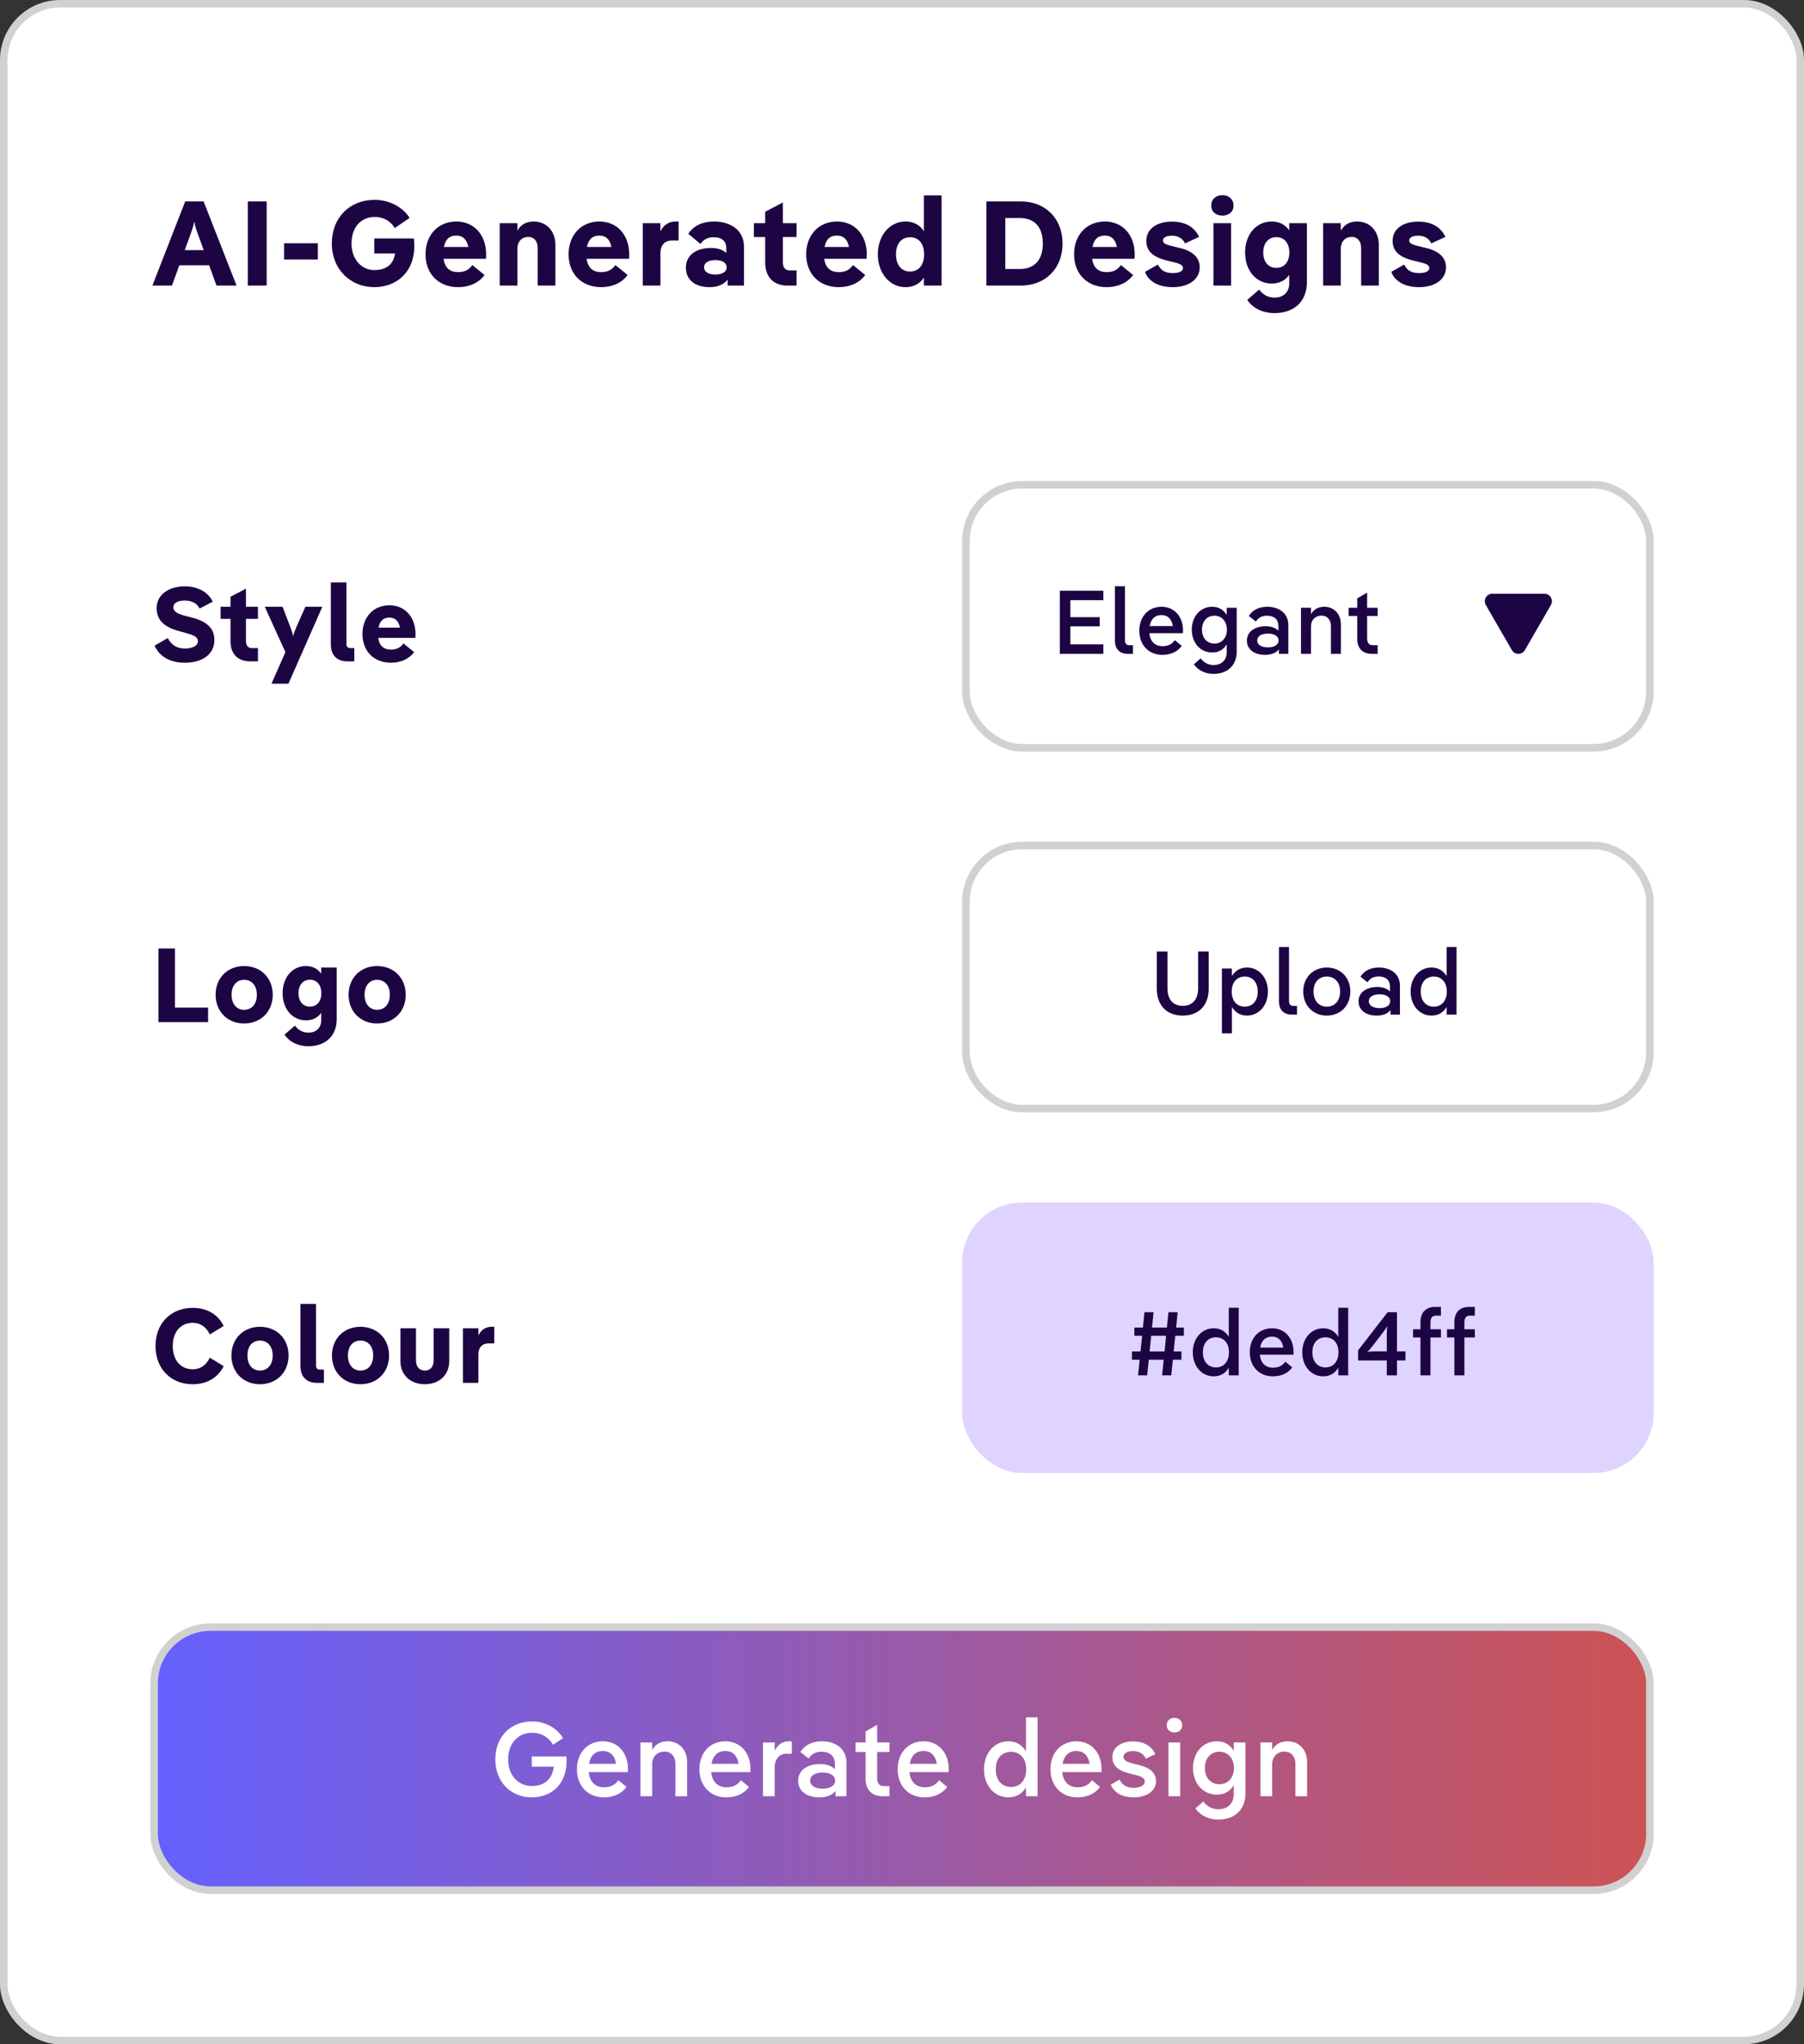 <svg width="240" height="272" viewBox="0 0 240 272" fill="none" xmlns="http://www.w3.org/2000/svg">
<rect x="0" y="0" width="240" height="272" fill="#333333" stroke="none"/>
<rect x="0.5" y="0.5" width="239" height="271" rx="7.5" fill="white" stroke="#D1D1D1"/>
<path d="M23.856 35.296L22.88 38H20.272L24.64 26.8H27.088L31.472 38H28.8L27.824 35.296H23.856ZM25.392 31.04L24.576 33.28H27.104L26.288 31.04C26.064 30.416 25.872 29.792 25.872 29.568H25.808C25.808 29.792 25.616 30.416 25.392 31.04ZM32.966 26.8H35.478V38H32.966V26.8ZM37.791 32.368H42.287V34.528H37.791V32.368ZM52.559 33.728H49.791V31.728H55.055C55.103 32.08 55.119 32.4 55.119 32.72C55.119 36.288 52.687 38.208 49.791 38.208C46.655 38.208 44.143 35.856 44.143 32.4C44.143 28.944 46.527 26.592 49.855 26.592C51.583 26.592 53.487 27.392 54.495 28.992L52.527 30.336C51.871 29.312 50.911 28.864 49.855 28.864C48.063 28.864 46.767 30.192 46.767 32.4C46.767 34.576 48.159 35.936 49.791 35.936C51.471 35.936 52.351 35.104 52.559 33.728ZM64.675 33.84C64.675 34.016 64.675 34.256 64.659 34.432H59.011C59.187 35.696 59.907 36.208 60.947 36.208C61.763 36.208 62.387 35.936 62.835 35.264L64.467 36.592C63.667 37.68 62.371 38.208 60.947 38.208C58.371 38.208 56.611 36.464 56.611 33.84C56.611 31.264 58.291 29.472 60.707 29.472C63.059 29.472 64.675 31.248 64.675 33.84ZM60.707 31.344C59.811 31.344 59.251 31.824 59.059 32.864H62.307C62.099 31.792 61.523 31.344 60.707 31.344ZM71.007 29.472C72.655 29.472 73.887 30.704 73.887 32.576V38H71.535V32.992C71.535 32.032 70.991 31.52 70.303 31.52C69.455 31.52 68.831 32.08 68.831 33.136V38H66.479V29.696H68.831V30.688C69.311 29.824 70.095 29.472 71.007 29.472ZM83.707 33.84C83.707 34.016 83.707 34.256 83.691 34.432H78.043C78.219 35.696 78.939 36.208 79.979 36.208C80.795 36.208 81.419 35.936 81.867 35.264L83.499 36.592C82.699 37.68 81.403 38.208 79.979 38.208C77.403 38.208 75.643 36.464 75.643 33.84C75.643 31.264 77.323 29.472 79.739 29.472C82.091 29.472 83.707 31.248 83.707 33.84ZM79.739 31.344C78.843 31.344 78.283 31.824 78.091 32.864H81.339C81.131 31.792 80.555 31.344 79.739 31.344ZM89.878 29.472H90.278V32H89.366C88.502 32 87.862 32.576 87.862 33.68V38H85.51V29.696H87.862V30.784C88.326 29.856 89.046 29.472 89.878 29.472ZM95.026 29.472C97.154 29.472 98.978 30.608 98.978 32.816V38H96.802V37.2C96.29 37.872 95.458 38.208 94.402 38.208C92.418 38.208 91.25 37.2 91.25 35.6C91.25 34.064 92.482 32.992 94.61 32.992C95.474 32.992 96.162 33.232 96.626 33.664V32.992C96.626 32.128 96.066 31.568 94.93 31.568C94.146 31.568 93.57 31.888 93.186 32.464L91.57 31.104C92.354 29.92 93.618 29.472 95.026 29.472ZM95.17 36.528C96.082 36.528 96.674 36.176 96.674 35.568C96.674 34.96 96.082 34.608 95.17 34.608C94.258 34.608 93.666 34.96 93.666 35.568C93.666 36.176 94.258 36.528 95.17 36.528ZM101.797 34.928V31.536H100.293V29.696H101.797V28.176L104.149 26.944V29.696H105.973V31.536H104.149V34.832C104.149 35.6 104.453 35.984 105.077 35.984H105.973V38H104.773C102.901 38 101.797 36.848 101.797 34.928ZM115.316 33.84C115.316 34.016 115.316 34.256 115.3 34.432H109.652C109.828 35.696 110.548 36.208 111.588 36.208C112.404 36.208 113.028 35.936 113.476 35.264L115.108 36.592C114.308 37.68 113.012 38.208 111.588 38.208C109.012 38.208 107.252 36.464 107.252 33.84C107.252 31.264 108.932 29.472 111.348 29.472C113.7 29.472 115.316 31.248 115.316 33.84ZM111.348 31.344C110.452 31.344 109.892 31.824 109.7 32.864H112.948C112.74 31.792 112.164 31.344 111.348 31.344ZM122.911 30.752V26H125.263V38H122.911V36.944C122.415 37.68 121.631 38.208 120.463 38.208C118.335 38.208 116.783 36.304 116.783 33.84C116.783 31.376 118.335 29.472 120.463 29.472C121.631 29.472 122.415 30 122.911 30.752ZM121.071 36.128C122.175 36.128 122.943 35.312 122.943 33.84C122.943 32.368 122.175 31.568 121.071 31.568C119.967 31.568 119.199 32.368 119.199 33.84C119.199 35.312 119.967 36.128 121.071 36.128ZM135.808 38H131.232V26.8H135.808C139.024 26.8 141.36 29.024 141.36 32.4C141.36 35.776 139.024 38 135.808 38ZM135.648 29.008H133.744V35.792H135.648C137.728 35.792 138.736 34.48 138.736 32.4C138.736 30.32 137.728 29.008 135.648 29.008ZM150.957 33.84C150.957 34.016 150.957 34.256 150.941 34.432H145.293C145.469 35.696 146.189 36.208 147.229 36.208C148.045 36.208 148.669 35.936 149.117 35.264L150.749 36.592C149.949 37.68 148.653 38.208 147.229 38.208C144.653 38.208 142.893 36.464 142.893 33.84C142.893 31.264 144.573 29.472 146.989 29.472C149.341 29.472 150.957 31.248 150.957 33.84ZM146.989 31.344C146.093 31.344 145.533 31.824 145.341 32.864H148.589C148.381 31.792 147.805 31.344 146.989 31.344ZM156.008 38.208C154.2 38.208 152.808 37.488 152.328 36.176L154.04 35.2C154.408 35.92 154.936 36.336 156.008 36.336C156.856 36.336 157.384 36.096 157.384 35.68C157.384 35.264 156.984 35.088 156.056 34.864L155.256 34.672C153.336 34.192 152.504 33.392 152.504 32.032C152.504 30.496 153.832 29.488 155.912 29.488C157.816 29.488 158.936 30.288 159.528 31.52L157.656 32.384C157.336 31.712 156.712 31.36 155.912 31.36C155.144 31.36 154.712 31.632 154.712 31.984C154.712 32.432 155.224 32.576 156.152 32.8L156.952 32.992C158.696 33.408 159.608 34.288 159.608 35.568C159.608 37.152 158.168 38.208 156.008 38.208ZM162.632 28.688C161.8 28.688 161.144 28.208 161.144 27.344C161.144 26.48 161.8 25.968 162.632 25.968C163.448 25.968 164.104 26.48 164.104 27.344C164.104 28.208 163.448 28.688 162.632 28.688ZM161.432 38V29.696H163.784V38H161.432ZM171.515 30.64V29.696H173.867V37.552C173.867 40.128 172.155 41.664 169.547 41.664C168.427 41.664 166.891 41.312 165.931 39.904L167.515 38.528C168.027 39.248 168.731 39.6 169.611 39.6C170.619 39.6 171.515 38.976 171.515 37.696V36.576C171.035 37.248 170.299 37.728 169.195 37.728C167.051 37.728 165.643 35.92 165.643 33.6C165.643 31.28 167.051 29.472 169.195 29.472C170.299 29.472 171.035 29.968 171.515 30.64ZM169.803 35.648C170.827 35.648 171.531 34.864 171.531 33.6C171.531 32.336 170.827 31.552 169.803 31.552C168.763 31.552 168.059 32.336 168.059 33.6C168.059 34.864 168.763 35.648 169.803 35.648ZM180.554 29.472C182.202 29.472 183.434 30.704 183.434 32.576V38H181.082V32.992C181.082 32.032 180.538 31.52 179.85 31.52C179.002 31.52 178.378 32.08 178.378 33.136V38H176.026V29.696H178.378V30.688C178.858 29.824 179.641 29.472 180.554 29.472ZM188.774 38.208C186.966 38.208 185.574 37.488 185.094 36.176L186.806 35.2C187.174 35.92 187.702 36.336 188.774 36.336C189.622 36.336 190.15 36.096 190.15 35.68C190.15 35.264 189.75 35.088 188.822 34.864L188.022 34.672C186.102 34.192 185.27 33.392 185.27 32.032C185.27 30.496 186.598 29.488 188.678 29.488C190.582 29.488 191.702 30.288 192.294 31.52L190.422 32.384C190.102 31.712 189.478 31.36 188.678 31.36C187.91 31.36 187.478 31.632 187.478 31.984C187.478 32.432 187.99 32.576 188.918 32.8L189.718 32.992C191.462 33.408 192.374 34.288 192.374 35.568C192.374 37.152 190.934 38.208 188.774 38.208Z" fill="#1D0544"/>
<path d="M24.564 88.182C22.856 88.182 21.302 87.524 20.56 85.914L22.324 84.892C22.716 85.732 23.486 86.292 24.564 86.292C25.656 86.292 26.328 85.9 26.328 85.312C26.328 84.724 25.74 84.5 24.564 84.178L23.654 83.926C21.736 83.366 20.84 82.442 20.84 80.902C20.84 79.208 22.352 78.018 24.578 78.018C26.258 78.018 27.686 78.732 28.302 80.062L26.552 80.972C26.202 80.244 25.474 79.908 24.592 79.908C23.612 79.908 23.066 80.258 23.066 80.79C23.066 81.434 23.682 81.672 24.578 81.924L25.502 82.162C27.546 82.68 28.526 83.632 28.526 85.158C28.526 86.978 27.028 88.182 24.564 88.182ZM30.664 85.312V82.344H29.348V80.734H30.664V79.404L32.722 78.326V80.734H34.318V82.344H32.722V85.228C32.722 85.9 32.988 86.236 33.534 86.236H34.318V88H33.268C31.63 88 30.664 86.992 30.664 85.312ZM39.424 83.45L40.628 80.734H42.882L38.374 90.968H36.12L37.968 86.768L35.224 80.734H37.59L38.626 83.436C38.808 83.926 38.976 84.416 38.976 84.612H39.018C39.032 84.416 39.214 83.94 39.424 83.45ZM46.634 86.236H47.138V88H46.214C44.828 88 44.016 87.174 44.016 85.774V77.5H46.088V85.648C46.088 86.04 46.256 86.236 46.634 86.236ZM55.276 84.36C55.276 84.514 55.276 84.724 55.263 84.878H50.321C50.474 85.984 51.105 86.432 52.014 86.432C52.728 86.432 53.275 86.194 53.666 85.606L55.094 86.768C54.395 87.72 53.261 88.182 52.014 88.182C49.761 88.182 48.221 86.656 48.221 84.36C48.221 82.106 49.691 80.538 51.804 80.538C53.862 80.538 55.276 82.092 55.276 84.36ZM51.804 82.176C51.02 82.176 50.531 82.596 50.362 83.506H53.205C53.023 82.568 52.519 82.176 51.804 82.176Z" fill="#1D0544"/>
<path d="M27.686 134.068V136H21.078V126.2H23.276V134.068H27.686ZM32.477 136.182C30.293 136.182 28.683 134.614 28.683 132.36C28.683 130.106 30.293 128.538 32.477 128.538C34.675 128.538 36.285 130.106 36.285 132.36C36.285 134.614 34.675 136.182 32.477 136.182ZM32.477 134.362C33.443 134.362 34.171 133.648 34.171 132.36C34.171 131.072 33.443 130.372 32.477 130.372C31.525 130.372 30.811 131.072 30.811 132.36C30.811 133.648 31.525 134.362 32.477 134.362ZM42.736 129.56V128.734H44.794V135.608C44.794 137.862 43.296 139.206 41.014 139.206C40.034 139.206 38.69 138.898 37.85 137.666L39.236 136.462C39.684 137.092 40.3 137.4 41.07 137.4C41.952 137.4 42.736 136.854 42.736 135.734V134.754C42.316 135.342 41.672 135.762 40.706 135.762C38.83 135.762 37.598 134.18 37.598 132.15C37.598 130.12 38.83 128.538 40.706 128.538C41.672 128.538 42.316 128.972 42.736 129.56ZM41.238 133.942C42.134 133.942 42.75 133.256 42.75 132.15C42.75 131.044 42.134 130.358 41.238 130.358C40.328 130.358 39.712 131.044 39.712 132.15C39.712 133.256 40.328 133.942 41.238 133.942ZM50.169 136.182C47.984 136.182 46.374 134.614 46.374 132.36C46.374 130.106 47.984 128.538 50.169 128.538C52.367 128.538 53.977 130.106 53.977 132.36C53.977 134.614 52.367 136.182 50.169 136.182ZM50.169 134.362C51.135 134.362 51.862 133.648 51.862 132.36C51.862 131.072 51.135 130.372 50.169 130.372C49.217 130.372 48.502 131.072 48.502 132.36C48.502 133.648 49.217 134.362 50.169 134.362Z" fill="#1D0544"/>
<path d="M25.642 184.182C22.744 184.182 20.686 182.124 20.686 179.1C20.686 176.076 22.744 174.018 25.642 174.018C27.49 174.018 28.988 174.858 29.758 176.426L27.91 177.56C27.462 176.594 26.678 176.006 25.642 176.006C24.088 176.006 22.982 177.168 22.982 179.1C22.982 181.032 24.088 182.194 25.642 182.194C26.678 182.194 27.462 181.606 27.91 180.64L29.758 181.774C28.988 183.342 27.49 184.182 25.642 184.182ZM34.583 184.182C32.398 184.182 30.788 182.614 30.788 180.36C30.788 178.106 32.398 176.538 34.583 176.538C36.781 176.538 38.391 178.106 38.391 180.36C38.391 182.614 36.781 184.182 34.583 184.182ZM34.583 182.362C35.548 182.362 36.276 181.648 36.276 180.36C36.276 179.072 35.548 178.372 34.583 178.372C33.63 178.372 32.916 179.072 32.916 180.36C32.916 181.648 33.63 182.362 34.583 182.362ZM42.587 182.236H43.091V184H42.167C40.781 184 39.969 183.174 39.969 181.774V173.5H42.041V181.648C42.041 182.04 42.209 182.236 42.587 182.236ZM47.954 184.182C45.77 184.182 44.16 182.614 44.16 180.36C44.16 178.106 45.77 176.538 47.954 176.538C50.152 176.538 51.762 178.106 51.762 180.36C51.762 182.614 50.152 184.182 47.954 184.182ZM47.954 182.362C48.92 182.362 49.648 181.648 49.648 180.36C49.648 179.072 48.92 178.372 47.954 178.372C47.002 178.372 46.288 179.072 46.288 180.36C46.288 181.648 47.002 182.362 47.954 182.362ZM56.518 184.182C54.67 184.182 53.27 183.02 53.27 181.088V176.734H55.342V180.962C55.342 181.942 55.846 182.362 56.518 182.362C57.19 182.362 57.694 181.942 57.694 180.962V176.734H59.766V181.088C59.766 183.02 58.366 184.182 56.518 184.182ZM65.407 176.538H65.757V178.75H64.959C64.203 178.75 63.643 179.254 63.643 180.22V184H61.585V176.734H63.643V177.686C64.049 176.874 64.679 176.538 65.407 176.538Z" fill="#1D0544"/>
<rect x="128.5" y="64.5" width="91" height="35" rx="7.5" stroke="#D1D1D1"/>
<path d="M202.866 86.5C202.481 87.167 201.519 87.167 201.134 86.5L197.67 80.5C197.285 79.833 197.766 79 198.536 79H205.464C206.234 79 206.715 79.833 206.33 80.5L202.866 86.5Z" fill="#1D0544"/>
<path d="M140.996 87V78.6H146.792V79.86H142.4V82.116H146.3V83.34H142.4V85.74H146.792V87H140.996ZM150.261 85.848H150.729V87H150.033C148.917 87 148.329 86.316 148.329 85.26V78H149.661V85.176C149.661 85.608 149.841 85.848 150.261 85.848ZM157.389 83.892C157.389 84.012 157.389 84.144 157.377 84.252H152.913C153.021 85.416 153.717 85.98 154.653 85.98C155.337 85.98 155.901 85.752 156.297 85.176L157.221 85.944C156.597 86.784 155.649 87.132 154.641 87.132C152.841 87.132 151.569 85.848 151.569 83.928C151.569 82.008 152.805 80.736 154.533 80.736C156.201 80.736 157.389 82.008 157.389 83.892ZM154.521 81.84C153.681 81.84 153.117 82.344 152.949 83.304H156.033C155.865 82.296 155.301 81.84 154.521 81.84ZM163.197 81.828V80.868H164.529V86.7C164.529 88.596 163.245 89.664 161.433 89.664C160.497 89.664 159.465 89.304 158.829 88.392L159.729 87.6C160.137 88.152 160.737 88.488 161.457 88.488C162.405 88.488 163.197 87.924 163.197 86.772V85.74C162.825 86.364 162.201 86.82 161.277 86.82C159.681 86.82 158.553 85.536 158.553 83.784C158.553 82.02 159.681 80.736 161.277 80.736C162.201 80.736 162.813 81.192 163.197 81.828ZM161.565 85.632C162.537 85.632 163.221 84.876 163.221 83.784C163.221 82.692 162.537 81.924 161.565 81.924C160.593 81.924 159.909 82.644 159.909 83.784C159.909 84.912 160.593 85.632 161.565 85.632ZM168.599 80.736C170.063 80.736 171.395 81.504 171.395 83.172V87H170.147V86.4C169.763 86.88 169.127 87.132 168.287 87.132C166.907 87.132 165.887 86.436 165.887 85.236C165.887 84.048 166.931 83.328 168.371 83.328C169.127 83.328 169.703 83.544 170.075 83.916V83.292C170.075 82.356 169.439 81.924 168.551 81.924C167.879 81.924 167.375 82.212 167.087 82.704L166.139 81.96C166.655 81.12 167.555 80.736 168.599 80.736ZM168.683 86.136C169.511 86.136 170.099 85.812 170.099 85.224C170.099 84.624 169.511 84.3 168.683 84.3C167.867 84.3 167.255 84.612 167.255 85.224C167.255 85.824 167.867 86.136 168.683 86.136ZM176.175 80.736C177.459 80.736 178.395 81.672 178.395 83.1V87H177.063V83.316C177.063 82.44 176.547 81.912 175.827 81.912C174.999 81.912 174.411 82.464 174.411 83.376V87H173.079V80.868H174.411V81.732C174.795 81.024 175.455 80.736 176.175 80.736ZM180.559 85.008V81.96H179.419V80.868H180.559V79.62L181.879 78.852V80.868H183.283V81.96H181.879V84.924C181.879 85.524 182.119 85.848 182.635 85.848H183.283V87H182.491C181.231 87 180.559 86.208 180.559 85.008Z" fill="#1D0544"/>
<rect x="128.5" y="112.5" width="91" height="35" rx="7.5" stroke="#D1D1D1"/>
<path d="M159.396 131.484V126.6H160.8V131.556C160.8 133.872 159.384 135.132 157.356 135.132C155.316 135.132 153.9 133.872 153.9 131.556V126.6H155.316V131.484C155.316 133.092 156.156 133.836 157.356 133.836C158.544 133.836 159.396 133.092 159.396 131.484ZM165.895 128.736C167.479 128.736 168.679 130.08 168.679 131.928C168.679 133.788 167.479 135.132 165.895 135.132C164.935 135.132 164.287 134.652 163.891 133.98V137.496H162.559V128.868H163.891V129.876C164.287 129.216 164.923 128.736 165.895 128.736ZM165.595 133.944C166.615 133.944 167.323 133.212 167.323 131.94C167.323 130.668 166.615 129.936 165.595 129.936C164.587 129.936 163.867 130.668 163.867 131.94C163.867 133.212 164.587 133.944 165.595 133.944ZM172.085 133.848H172.553V135H171.857C170.741 135 170.153 134.316 170.153 133.26V126H171.485V133.176C171.485 133.608 171.665 133.848 172.085 133.848ZM176.513 135.132C174.713 135.132 173.381 133.824 173.381 131.928C173.381 130.044 174.713 128.736 176.513 128.736C178.313 128.736 179.645 130.044 179.645 131.928C179.645 133.824 178.313 135.132 176.513 135.132ZM176.513 133.944C177.533 133.944 178.289 133.2 178.289 131.928C178.289 130.668 177.533 129.936 176.513 129.936C175.493 129.936 174.749 130.668 174.749 131.928C174.749 133.2 175.493 133.944 176.513 133.944ZM183.45 128.736C184.914 128.736 186.246 129.504 186.246 131.172V135H184.998V134.4C184.614 134.88 183.978 135.132 183.138 135.132C181.758 135.132 180.738 134.436 180.738 133.236C180.738 132.048 181.782 131.328 183.222 131.328C183.978 131.328 184.554 131.544 184.926 131.916V131.292C184.926 130.356 184.29 129.924 183.402 129.924C182.73 129.924 182.226 130.212 181.938 130.704L180.99 129.96C181.506 129.12 182.406 128.736 183.45 128.736ZM183.534 134.136C184.362 134.136 184.95 133.812 184.95 133.224C184.95 132.624 184.362 132.3 183.534 132.3C182.718 132.3 182.106 132.612 182.106 133.224C182.106 133.824 182.718 134.136 183.534 134.136ZM192.454 129.876V126H193.774V135H192.454V133.992C192.058 134.652 191.41 135.132 190.45 135.132C188.854 135.132 187.666 133.788 187.666 131.928C187.666 130.08 188.854 128.736 190.45 128.736C191.41 128.736 192.058 129.216 192.454 129.876ZM190.75 133.944C191.758 133.944 192.478 133.2 192.478 131.928C192.478 130.668 191.758 129.936 190.75 129.936C189.73 129.936 189.01 130.668 189.01 131.928C189.01 133.2 189.73 133.944 190.75 133.944Z" fill="#1D0544"/>
<rect x="128" y="160" width="92" height="36" rx="8" fill="#DED4FF"/>
<path d="M157.5 176.64V177.732H156.36L156.144 179.82H157.176V180.924H156.036L155.82 183H154.608L154.812 180.924H152.832L152.616 183H151.404L151.62 180.924H150.588V179.82H151.728L151.944 177.732H150.912V176.64H152.052L152.256 174.6H153.468L153.264 176.64H155.244L155.448 174.6H156.672L156.468 176.64H157.5ZM152.94 179.82H154.932L155.136 177.732H153.156L152.94 179.82ZM163.474 177.876V174H164.794V183H163.474V181.992C163.078 182.652 162.43 183.132 161.47 183.132C159.874 183.132 158.686 181.788 158.686 179.928C158.686 178.08 159.874 176.736 161.47 176.736C162.43 176.736 163.078 177.216 163.474 177.876ZM161.77 181.944C162.778 181.944 163.498 181.2 163.498 179.928C163.498 178.668 162.778 177.936 161.77 177.936C160.75 177.936 160.03 178.668 160.03 179.928C160.03 181.2 160.75 181.944 161.77 181.944ZM172.088 179.892C172.088 180.012 172.088 180.144 172.076 180.252H167.612C167.72 181.416 168.416 181.98 169.352 181.98C170.036 181.98 170.6 181.752 170.996 181.176L171.92 181.944C171.296 182.784 170.348 183.132 169.34 183.132C167.54 183.132 166.268 181.848 166.268 179.928C166.268 178.008 167.504 176.736 169.232 176.736C170.9 176.736 172.088 178.008 172.088 179.892ZM169.22 177.84C168.38 177.84 167.816 178.344 167.648 179.304H170.732C170.564 178.296 170 177.84 169.22 177.84ZM178.04 177.876V174H179.36V183H178.04V181.992C177.644 182.652 176.996 183.132 176.036 183.132C174.44 183.132 173.252 181.788 173.252 179.928C173.252 178.08 174.44 176.736 176.036 176.736C176.996 176.736 177.644 177.216 178.04 177.876ZM176.336 181.944C177.344 181.944 178.064 181.2 178.064 179.928C178.064 178.668 177.344 177.936 176.336 177.936C175.316 177.936 174.596 178.668 174.596 179.928C174.596 181.2 175.316 181.944 176.336 181.944ZM185.85 174.6V179.808H186.978V181.02H185.85V183H184.494V181.02H180.678V179.676L184.602 174.6H185.85ZM184.494 179.808V177.672C184.494 177.156 184.518 176.652 184.566 176.484L184.53 176.472C184.47 176.628 184.182 177.048 183.87 177.456L182.55 179.16C182.31 179.484 182.046 179.784 181.902 179.856L181.914 179.904C182.07 179.832 182.454 179.808 182.862 179.808H184.494ZM190.907 173.892H191.699V175.056H191.063C190.535 175.056 190.307 175.368 190.307 175.956V176.868H191.699V177.96H190.307V183H188.975V177.96H187.991V176.868H188.975V175.896C188.975 174.684 189.659 173.892 190.907 173.892ZM195.419 173.892H196.211V175.056H195.575C195.047 175.056 194.819 175.368 194.819 175.956V176.868H196.211V177.96H194.819V183H193.487V177.96H192.503V176.868H193.487V175.896C193.487 174.684 194.171 173.892 195.419 173.892Z" fill="#1D0544"/>
<rect x="20.5" y="216.5" width="199" height="35" rx="7.5" fill="url(#paint0_linear_1977_277)" stroke="#D1D1D1"/>
<path d="M73.681 235.066H70.741V233.708H75.347C75.375 233.918 75.375 234.114 75.375 234.324C75.375 237.39 73.373 239.154 70.741 239.154C68.025 239.154 65.897 237.152 65.897 234.1C65.897 231.048 67.969 229.046 70.797 229.046C72.393 229.046 73.989 229.774 74.899 231.272L73.583 232.154C72.939 231.062 71.931 230.558 70.783 230.558C68.977 230.558 67.605 231.888 67.605 234.1C67.605 236.298 69.019 237.642 70.741 237.642C72.463 237.642 73.471 236.69 73.681 235.066ZM83.542 235.374C83.542 235.514 83.542 235.668 83.528 235.794H78.32C78.446 237.152 79.258 237.81 80.35 237.81C81.148 237.81 81.806 237.544 82.268 236.872L83.346 237.768C82.618 238.748 81.512 239.154 80.336 239.154C78.236 239.154 76.752 237.656 76.752 235.416C76.752 233.176 78.194 231.692 80.21 231.692C82.156 231.692 83.542 233.176 83.542 235.374ZM80.196 232.98C79.216 232.98 78.558 233.568 78.362 234.688H81.96C81.764 233.512 81.106 232.98 80.196 232.98ZM88.82 231.692C90.318 231.692 91.41 232.784 91.41 234.45V239H89.856V234.702C89.856 233.68 89.254 233.064 88.414 233.064C87.448 233.064 86.762 233.708 86.762 234.772V239H85.208V231.846H86.762V232.854C87.21 232.028 87.98 231.692 88.82 231.692ZM99.839 235.374C99.839 235.514 99.839 235.668 99.825 235.794H94.617C94.743 237.152 95.555 237.81 96.647 237.81C97.445 237.81 98.103 237.544 98.565 236.872L99.643 237.768C98.915 238.748 97.809 239.154 96.633 239.154C94.533 239.154 93.049 237.656 93.049 235.416C93.049 233.176 94.491 231.692 96.507 231.692C98.453 231.692 99.839 233.176 99.839 235.374ZM96.493 232.98C95.513 232.98 94.855 233.568 94.659 234.688H98.257C98.061 233.512 97.403 232.98 96.493 232.98ZM104.949 231.692H105.341V233.344H104.613C103.703 233.344 103.059 234.058 103.059 235.206V239H101.505V231.846H103.059V232.966C103.465 232.098 104.137 231.692 104.949 231.692ZM109.349 231.692C111.057 231.692 112.611 232.588 112.611 234.534V239H111.155V238.3C110.707 238.86 109.965 239.154 108.985 239.154C107.375 239.154 106.185 238.342 106.185 236.942C106.185 235.556 107.403 234.716 109.083 234.716C109.965 234.716 110.637 234.968 111.071 235.402V234.674C111.071 233.582 110.329 233.078 109.293 233.078C108.509 233.078 107.921 233.414 107.585 233.988L106.479 233.12C107.081 232.14 108.131 231.692 109.349 231.692ZM109.447 237.992C110.413 237.992 111.099 237.614 111.099 236.928C111.099 236.228 110.413 235.85 109.447 235.85C108.495 235.85 107.781 236.214 107.781 236.928C107.781 237.628 108.495 237.992 109.447 237.992ZM115.154 236.676V233.12H113.824V231.846H115.154V230.39L116.694 229.494V231.846H118.332V233.12H116.694V236.578C116.694 237.278 116.974 237.656 117.576 237.656H118.332V239H117.408C115.938 239 115.154 238.076 115.154 236.676ZM126.212 235.374C126.212 235.514 126.212 235.668 126.198 235.794H120.99C121.116 237.152 121.928 237.81 123.02 237.81C123.818 237.81 124.476 237.544 124.938 236.872L126.016 237.768C125.288 238.748 124.182 239.154 123.006 239.154C120.906 239.154 119.422 237.656 119.422 235.416C119.422 233.176 120.864 231.692 122.88 231.692C124.826 231.692 126.212 233.176 126.212 235.374ZM122.866 232.98C121.886 232.98 121.228 233.568 121.032 234.688H124.63C124.434 233.512 123.776 232.98 122.866 232.98ZM136.492 233.022V228.5H138.032V239H136.492V237.824C136.03 238.594 135.274 239.154 134.154 239.154C132.292 239.154 130.906 237.586 130.906 235.416C130.906 233.26 132.292 231.692 134.154 231.692C135.274 231.692 136.03 232.252 136.492 233.022ZM134.504 237.768C135.68 237.768 136.52 236.9 136.52 235.416C136.52 233.946 135.68 233.092 134.504 233.092C133.314 233.092 132.474 233.946 132.474 235.416C132.474 236.9 133.314 237.768 134.504 237.768ZM146.542 235.374C146.542 235.514 146.542 235.668 146.528 235.794H141.32C141.446 237.152 142.258 237.81 143.35 237.81C144.148 237.81 144.806 237.544 145.268 236.872L146.346 237.768C145.618 238.748 144.512 239.154 143.336 239.154C141.236 239.154 139.752 237.656 139.752 235.416C139.752 233.176 141.194 231.692 143.21 231.692C145.156 231.692 146.542 233.176 146.542 235.374ZM143.196 232.98C142.216 232.98 141.558 233.568 141.362 234.688H144.96C144.764 233.512 144.106 232.98 143.196 232.98ZM150.798 239.154C149.412 239.154 148.25 238.622 147.774 237.46L148.936 236.788C149.314 237.53 149.93 237.88 150.784 237.88C151.722 237.88 152.296 237.544 152.296 237.054C152.296 236.578 151.848 236.354 150.896 236.13L150.182 235.948C148.642 235.556 147.984 234.856 147.984 233.778C147.984 232.546 149.062 231.706 150.742 231.706C152.156 231.706 153.192 232.308 153.696 233.4L152.45 234.002C152.128 233.302 151.484 232.994 150.742 232.994C149.958 232.994 149.468 233.302 149.468 233.75C149.468 234.282 150.042 234.478 150.854 234.688L151.554 234.856C153.052 235.234 153.794 235.92 153.794 236.998C153.794 238.258 152.604 239.154 150.798 239.154ZM156.252 230.516C155.664 230.516 155.216 230.152 155.216 229.55C155.216 228.948 155.664 228.57 156.252 228.57C156.826 228.57 157.274 228.948 157.274 229.55C157.274 230.152 156.826 230.516 156.252 230.516ZM155.454 239V231.846H157.008V239H155.454ZM164.133 232.966V231.846H165.687V238.65C165.687 240.862 164.189 242.108 162.075 242.108C160.983 242.108 159.779 241.688 159.037 240.624L160.087 239.7C160.563 240.344 161.263 240.736 162.103 240.736C163.209 240.736 164.133 240.078 164.133 238.734V237.53C163.699 238.258 162.971 238.79 161.893 238.79C160.031 238.79 158.715 237.292 158.715 235.248C158.715 233.19 160.031 231.692 161.893 231.692C162.971 231.692 163.685 232.224 164.133 232.966ZM162.229 237.404C163.363 237.404 164.161 236.522 164.161 235.248C164.161 233.974 163.363 233.078 162.229 233.078C161.095 233.078 160.297 233.918 160.297 235.248C160.297 236.564 161.095 237.404 162.229 237.404ZM171.303 231.692C172.801 231.692 173.893 232.784 173.893 234.45V239H172.339V234.702C172.339 233.68 171.737 233.064 170.897 233.064C169.931 233.064 169.245 233.708 169.245 234.772V239H167.691V231.846H169.245V232.854C169.693 232.028 170.463 231.692 171.303 231.692Z" fill="white"/>
<defs>
<linearGradient id="paint0_linear_1977_277" x1="20" y1="234" x2="220" y2="234" gradientUnits="userSpaceOnUse">
<stop stop-color="#6461FF"/>
<stop offset="1" stop-color="#CD5353"/>
</linearGradient>
</defs>
</svg>
